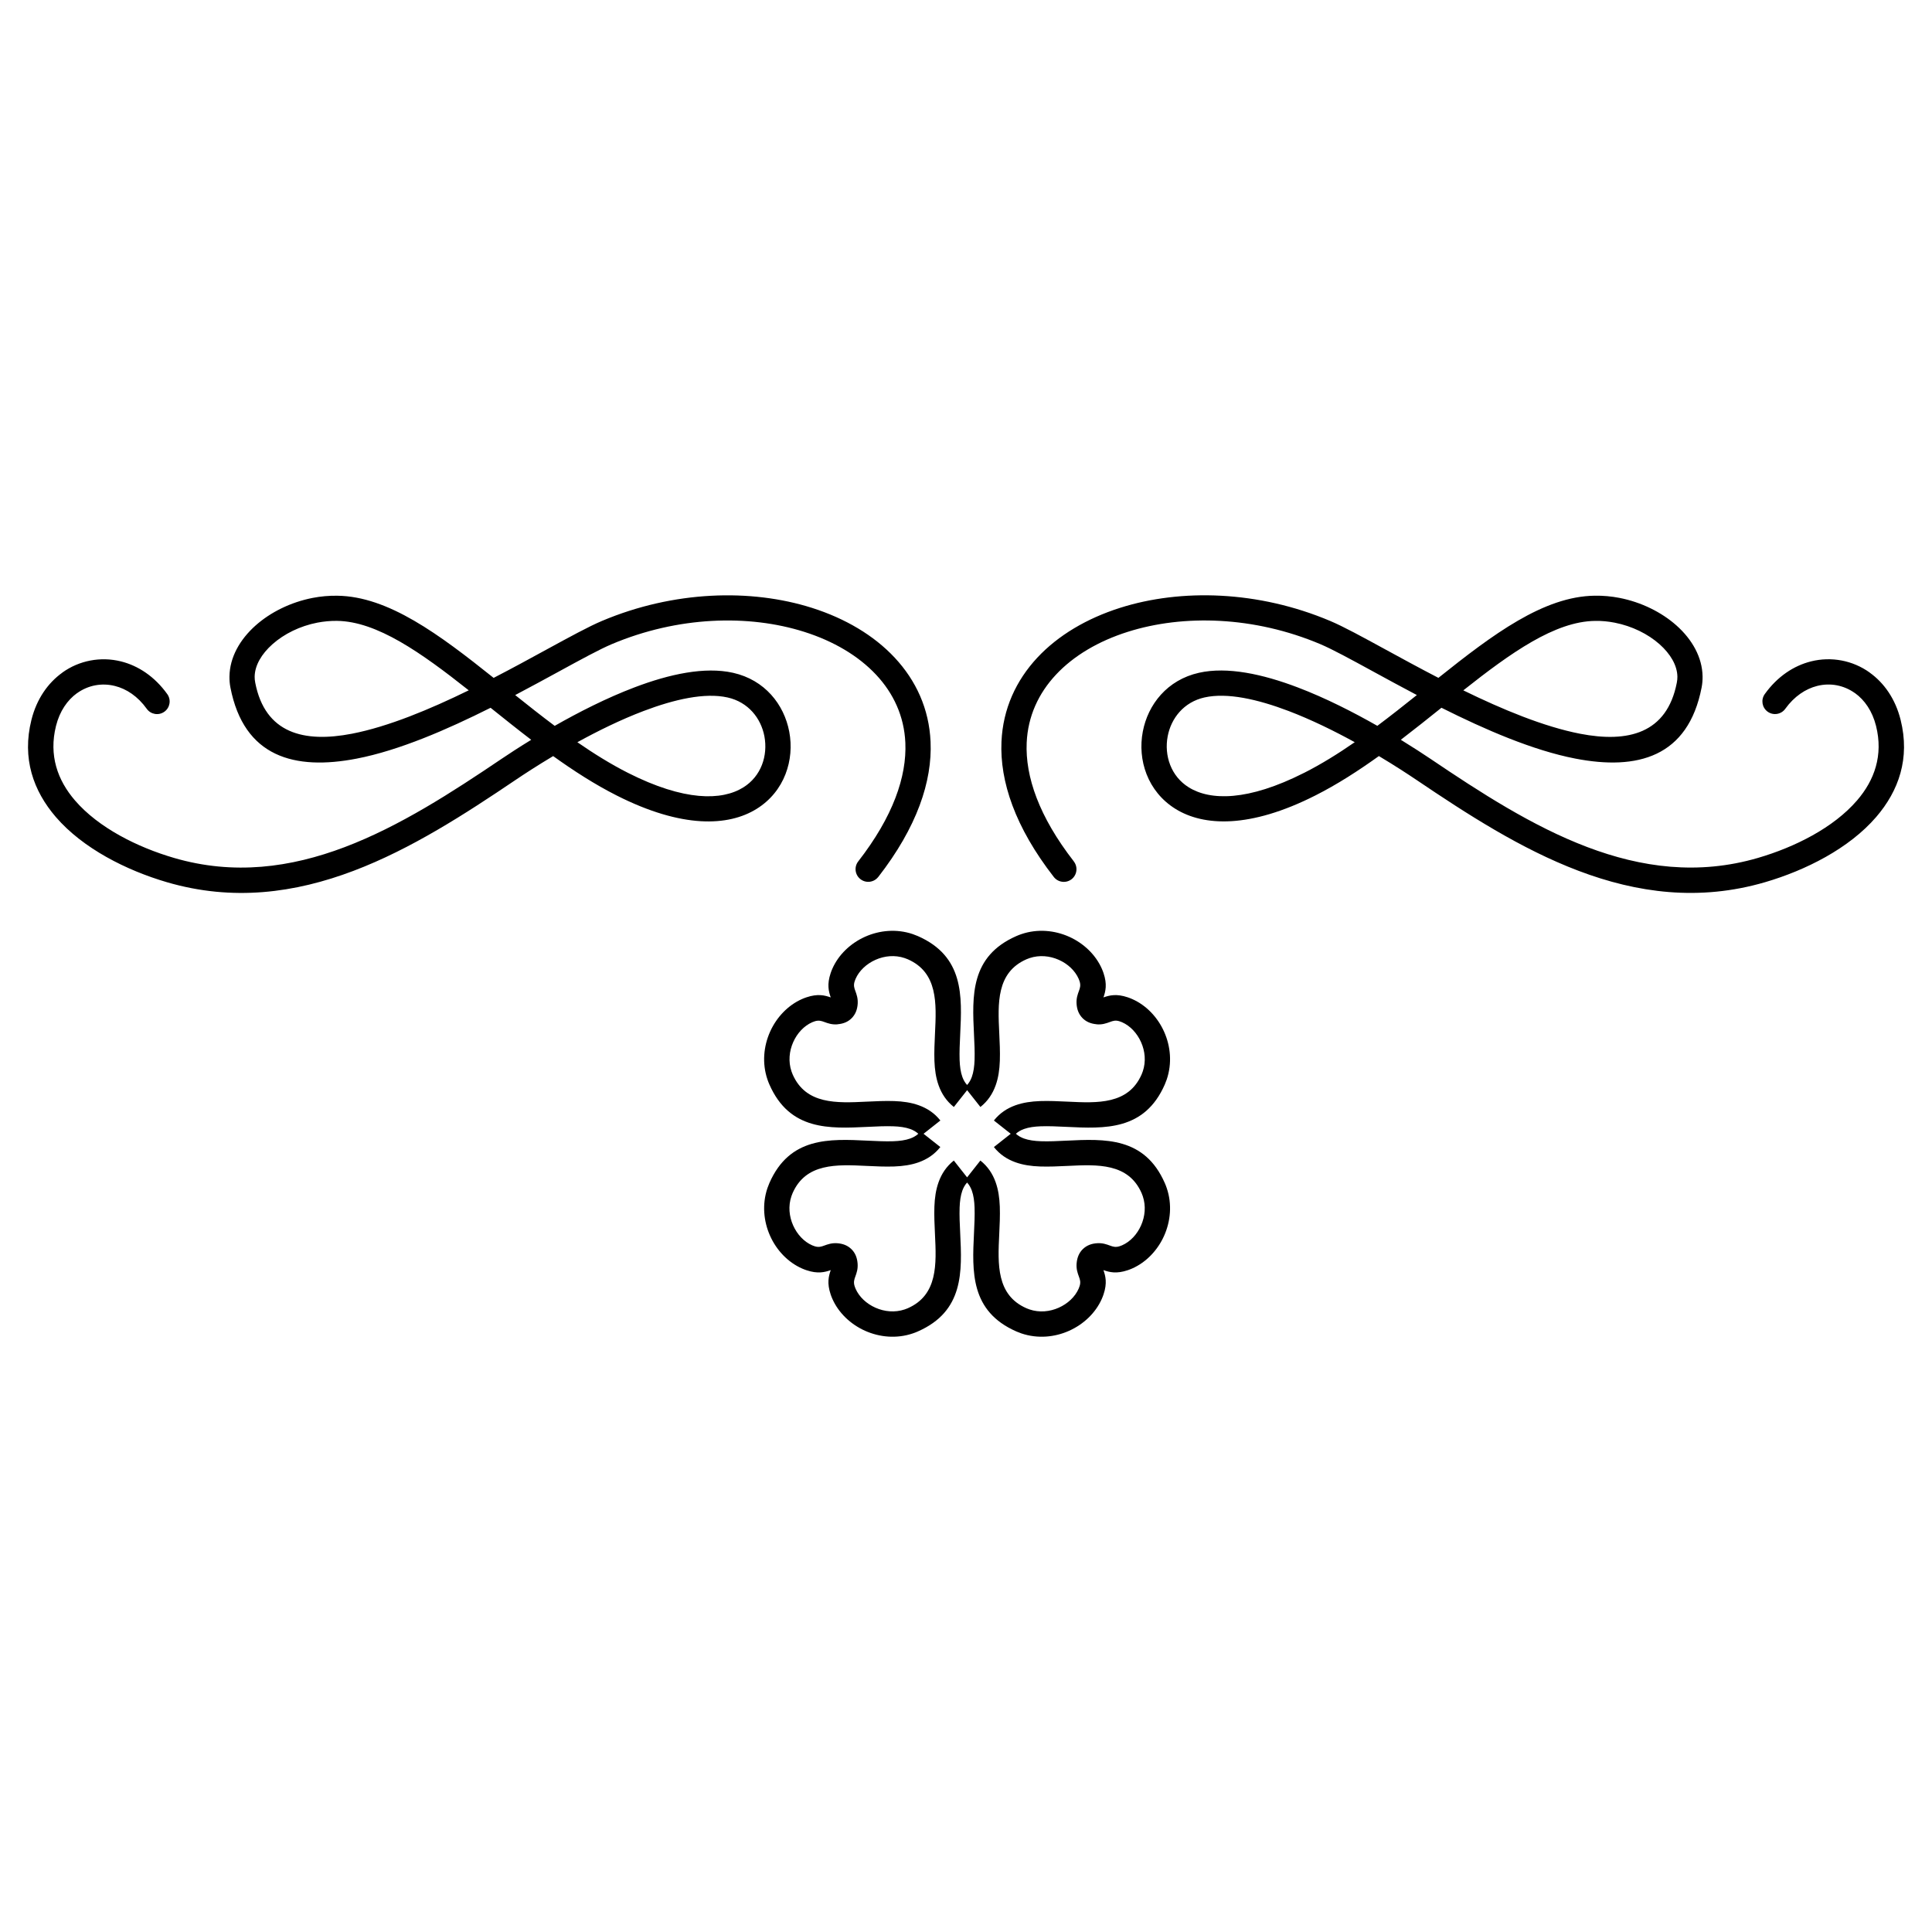 <?xml version="1.0" encoding="UTF-8"?>
<!-- Uploaded to: ICON Repo, www.svgrepo.com, Generator: ICON Repo Mixer Tools -->
<svg fill="#000000" width="800px" height="800px" version="1.1" viewBox="144 144 512 512" xmlns="http://www.w3.org/2000/svg">
 <path d="m376.74 376.4c-1.133 1.461-3.25 1.73-4.711 0.586-1.461-1.133-1.73-3.25-0.586-4.711 9.219-11.855 12.879-22.469 12.484-31.453-0.312-6.996-3.133-13.074-7.727-17.984-4.727-5.062-11.328-8.934-19.027-11.379-14.805-4.703-33.547-4.141-51.051 3.25-3.184 1.344-8.145 4.047-14.105 7.305-3.527 1.922-7.406 4.039-11.488 6.188 3.434 2.746 6.926 5.508 10.473 8.16 6.289-3.586 13.711-7.379 21.152-10.203 9.262-3.519 18.605-5.535 26.098-3.863 8.43 1.883 13.535 8.387 14.906 15.594 0.715 3.754 0.402 7.699-1 11.293-1.418 3.637-3.945 6.887-7.656 9.188-7.465 4.637-19.715 5.231-37.082-3.559-5.793-2.93-11.395-6.543-16.828-10.438-4.215 2.519-7.676 4.777-9.91 6.289-13.484 9.102-27.719 18.332-42.984 24.117-15.516 5.879-31.957 8.137-49.465 3.016-10.73-3.141-22.242-8.934-29.43-17.273-5.969-6.938-9.027-15.535-6.473-25.746 1.387-5.559 4.383-9.789 8.18-12.512l0.008-0.008-0.008-0.008c2.25-1.621 4.793-2.695 7.449-3.199 2.652-0.504 5.406-0.438 8.113 0.234 4.535 1.133 8.891 3.973 12.258 8.664 1.082 1.504 0.738 3.594-0.766 4.668-1.504 1.082-3.594 0.738-4.668-0.766-2.375-3.316-5.375-5.297-8.457-6.062-1.746-0.438-3.527-0.48-5.223-0.16-1.695 0.328-3.332 1.023-4.793 2.074l-0.008-0.008c-2.551 1.84-4.594 4.769-5.574 8.699-1.941 7.785 0.418 14.383 5.031 19.734 6.266 7.273 16.559 12.402 26.23 15.23 15.902 4.652 30.961 2.551 45.242-2.856 14.543-5.508 28.422-14.508 41.59-23.402 1.863-1.258 4.566-3.031 7.844-5.039-3.66-2.797-7.246-5.668-10.766-8.488-11.57 5.801-24.227 11.293-35.461 13.469-16.465 3.191-29.902-0.379-33.488-18.852-0.184-0.957-0.27-1.941-0.25-2.938 0.074-5.031 2.738-9.766 6.926-13.492 3.945-3.512 9.32-6.18 15.121-7.305 2.109-0.41 4.301-0.613 6.523-0.578 13.527 0.16 27.012 10.254 41.438 21.773 5.004-2.586 9.758-5.18 13.996-7.5 6.113-3.332 11.203-6.113 14.703-7.59 19.012-8.027 39.457-8.605 55.672-3.461 8.801 2.797 16.398 7.281 21.914 13.191 5.652 6.055 9.117 13.562 9.504 22.27 0.469 10.512-3.602 22.656-13.871 35.863zm-139.46-37.961c9.633-1.871 20.598-6.441 30.941-11.496-12.578-9.949-24.293-18.273-34.922-18.406-1.723-0.023-3.469 0.145-5.188 0.469-4.602 0.891-8.832 2.981-11.922 5.734-2.848 2.535-4.652 5.559-4.703 8.566-0.008 0.512 0.043 1.043 0.152 1.605 2.613 13.484 12.941 15.988 25.645 13.527zm59.719 2.25c4.391 3.039 8.875 5.828 13.434 8.137 14.906 7.539 24.848 7.391 30.547 3.848 2.375-1.477 4.004-3.578 4.93-5.938 0.941-2.402 1.141-5.07 0.664-7.617-0.906-4.762-4.258-9.059-9.766-10.285-6.019-1.344-14.09 0.488-22.285 3.602-6.039 2.293-12.109 5.289-17.516 8.262zm131.57 31.598c1.133 1.461 0.875 3.57-0.586 4.711-1.461 1.133-3.57 0.875-4.711-0.586-10.27-13.207-14.34-25.352-13.871-35.863 0.387-8.699 3.863-16.215 9.504-22.27 5.516-5.91 13.117-10.395 21.914-13.191 16.215-5.148 36.66-4.566 55.672 3.461 3.512 1.477 8.598 4.258 14.703 7.59 4.242 2.316 8.984 4.902 13.996 7.5 14.426-11.52 27.91-21.613 41.438-21.773 2.227-0.035 4.418 0.168 6.523 0.578 5.801 1.125 11.176 3.797 15.121 7.305 4.191 3.727 6.852 8.473 6.926 13.492 0.016 1-0.066 1.98-0.25 2.938-3.586 18.473-17.02 22.051-33.488 18.852-11.234-2.176-23.891-7.668-35.461-13.469-3.527 2.828-7.113 5.691-10.766 8.488 3.273 2.016 5.981 3.785 7.844 5.039 13.168 8.891 27.047 17.895 41.59 23.402 14.281 5.406 29.34 7.508 45.242 2.856 9.672-2.828 19.969-7.953 26.23-15.23 4.609-5.348 6.977-11.949 5.031-19.734-0.984-3.93-3.023-6.867-5.574-8.699l-0.008 0.008c-1.469-1.051-3.098-1.746-4.793-2.074-1.703-0.328-3.477-0.277-5.223 0.16-3.074 0.773-6.07 2.754-8.457 6.062-1.082 1.504-3.176 1.84-4.668 0.766-1.504-1.082-1.84-3.176-0.766-4.668 3.367-4.695 7.727-7.531 12.258-8.664 2.703-0.672 5.457-0.738 8.113-0.234 2.652 0.504 5.199 1.586 7.449 3.199l-0.008 0.008 0.008 0.008c3.797 2.719 6.793 6.953 8.18 12.512 2.551 10.211-0.504 18.809-6.473 25.746-7.188 8.348-18.699 14.133-29.43 17.273-17.508 5.121-33.949 2.863-49.465-3.016-15.258-5.785-29.5-15.012-42.984-24.117-2.234-1.504-5.691-3.769-9.91-6.289-5.434 3.894-11.023 7.508-16.828 10.438-17.363 8.793-29.617 8.195-37.082 3.559-3.703-2.301-6.238-5.559-7.656-9.188-1.402-3.586-1.715-7.539-1-11.293 1.367-7.203 6.481-13.711 14.906-15.594 7.481-1.672 16.836 0.344 26.098 3.863 7.441 2.82 14.863 6.625 21.152 10.203 3.551-2.652 7.035-5.414 10.473-8.16-4.09-2.148-7.961-4.266-11.488-6.188-5.961-3.258-10.926-5.961-14.105-7.305-17.508-7.391-36.25-7.945-51.051-3.25-7.707 2.445-14.309 6.312-19.027 11.379-4.594 4.922-7.414 10.992-7.727 17.984-0.402 8.984 3.266 19.598 12.484 31.453zm103.22-45.336c10.344 5.055 21.312 9.621 30.941 11.496 12.703 2.461 23.023-0.043 25.645-13.527 0.109-0.555 0.16-1.09 0.152-1.605-0.051-3.008-1.855-6.027-4.703-8.566-3.09-2.746-7.32-4.836-11.922-5.734-1.723-0.336-3.461-0.504-5.188-0.469-10.641 0.125-22.344 8.457-34.922 18.406zm-42.203 21.875c4.559-2.309 9.035-5.09 13.434-8.137-5.406-2.973-11.477-5.961-17.516-8.262-8.195-3.113-16.266-4.945-22.285-3.602-5.508 1.227-8.859 5.523-9.766 10.285-0.488 2.543-0.277 5.215 0.664 7.617 0.922 2.359 2.551 4.457 4.93 5.938 5.703 3.535 15.645 3.695 30.547-3.848zm-96.395 99.156c-1.555 1.965-3.492 3.234-5.711 4.031-2.016 0.723-4.207 1.031-6.508 1.117-2.426 0.082-4.863-0.035-7.312-0.152-7.934-0.387-16.105-0.781-19.613 7.211-0.109 0.25-0.211 0.52-0.312 0.816-0.883 2.602-0.605 5.375 0.461 7.75 1.059 2.367 2.856 4.309 5.031 5.266 0.191 0.082 0.402 0.168 0.648 0.242 1.082 0.359 1.832 0.094 2.504-0.152 1.043-0.379 2.008-0.723 3.418-0.648 1.555 0.094 2.805 0.586 3.797 1.535s1.535 2.184 1.672 3.754c0.133 1.527-0.227 2.535-0.621 3.617-0.242 0.672-0.512 1.418-0.152 2.504 0.082 0.234 0.16 0.453 0.242 0.648 0.957 2.176 2.898 3.981 5.266 5.031 2.375 1.059 5.148 1.336 7.75 0.461 0.293-0.102 0.57-0.203 0.816-0.312 7.992-3.512 7.598-11.68 7.211-19.613-0.117-2.453-0.234-4.894-0.152-7.312 0.082-2.301 0.387-4.492 1.117-6.508 0.797-2.215 2.066-4.156 4.031-5.711l3.519 4.457 3.519-4.457c1.965 1.555 3.234 3.492 4.031 5.711 0.723 2.016 1.031 4.207 1.117 6.508 0.082 2.426-0.035 4.863-0.152 7.312-0.387 7.934-0.781 16.105 7.211 19.613 0.25 0.109 0.52 0.211 0.816 0.312 2.602 0.883 5.375 0.605 7.75-0.461 2.367-1.059 4.309-2.856 5.266-5.031 0.082-0.191 0.168-0.402 0.242-0.648 0.371-1.082 0.094-1.832-0.152-2.504-0.395-1.09-0.754-2.098-0.621-3.617 0.145-1.57 0.688-2.805 1.672-3.754 0.992-0.949 2.242-1.445 3.797-1.535 1.418-0.082 2.383 0.27 3.418 0.648 0.672 0.242 1.418 0.512 2.504 0.152 0.234-0.082 0.453-0.16 0.648-0.242 2.176-0.957 3.981-2.898 5.031-5.266 1.059-2.375 1.336-5.148 0.461-7.75-0.102-0.293-0.203-0.57-0.312-0.816-3.512-7.992-11.68-7.598-19.613-7.211-2.453 0.117-4.894 0.234-7.312 0.152-2.301-0.082-4.492-0.387-6.508-1.117-2.215-0.797-4.156-2.066-5.711-4.031l4.457-3.519-4.457-3.519c1.555-1.965 3.492-3.234 5.711-4.031 2.016-0.723 4.207-1.031 6.508-1.117 2.426-0.082 4.863 0.035 7.312 0.152 7.934 0.387 16.105 0.781 19.613-7.211 0.109-0.25 0.211-0.52 0.312-0.816 0.883-2.602 0.605-5.375-0.461-7.75-1.059-2.367-2.856-4.309-5.031-5.266-0.191-0.082-0.402-0.168-0.648-0.242-1.082-0.371-1.832-0.094-2.504 0.152-1.102 0.402-2.125 0.773-3.617 0.637v-0.016c-1.57-0.145-2.805-0.688-3.754-1.672-0.949-0.992-1.445-2.242-1.535-3.797-0.082-1.418 0.27-2.383 0.648-3.418 0.242-0.672 0.512-1.418 0.152-2.504-0.082-0.234-0.16-0.453-0.242-0.648-0.957-2.176-2.898-3.981-5.266-5.031-2.375-1.059-5.148-1.336-7.75-0.461-0.293 0.102-0.57 0.203-0.816 0.312-7.992 3.512-7.598 11.68-7.211 19.613 0.117 2.453 0.234 4.894 0.152 7.312-0.082 2.301-0.387 4.492-1.117 6.508-0.797 2.215-2.066 4.156-4.031 5.711l-3.519-4.457-3.519 4.457c-1.965-1.555-3.234-3.492-4.031-5.711-0.723-2.016-1.031-4.207-1.117-6.508-0.082-2.426 0.035-4.863 0.152-7.312 0.387-7.934 0.781-16.105-7.211-19.613-0.25-0.109-0.52-0.211-0.816-0.312-2.602-0.883-5.375-0.605-7.75 0.461-2.367 1.059-4.309 2.856-5.266 5.031-0.082 0.191-0.168 0.402-0.242 0.648-0.371 1.082-0.094 1.832 0.152 2.504 0.379 1.043 0.723 2.008 0.648 3.418-0.094 1.555-0.586 2.805-1.535 3.797s-2.184 1.535-3.754 1.672v0.016c-1.496 0.133-2.519-0.234-3.617-0.637-0.672-0.242-1.418-0.512-2.504-0.152-0.234 0.082-0.453 0.16-0.648 0.242-2.176 0.957-3.981 2.898-5.031 5.266-1.059 2.375-1.336 5.148-0.461 7.75 0.102 0.293 0.203 0.57 0.312 0.816 3.512 7.992 11.68 7.598 19.613 7.211 2.453-0.117 4.894-0.234 7.312-0.152 2.301 0.082 4.492 0.387 6.508 1.117 2.215 0.797 4.156 2.066 5.711 4.031l-4.457 3.519 4.457 3.519zm-7.969-2.266c0.805-0.293 1.527-0.695 2.141-1.258-0.613-0.562-1.336-0.965-2.141-1.258-1.285-0.461-2.812-0.664-4.484-0.723-2.109-0.074-4.426 0.035-6.769 0.152-10.203 0.496-20.699 1-26.07-11.227-0.203-0.461-0.379-0.914-0.52-1.344-1.453-4.281-1.016-8.793 0.695-12.629 1.715-3.836 4.746-7.035 8.473-8.676 0.402-0.176 0.789-0.328 1.168-0.453 2.981-1.008 4.844-0.539 6.441 0.023-0.562-1.594-1.031-3.461-0.023-6.441 0.125-0.379 0.277-0.766 0.453-1.168 1.637-3.727 4.828-6.75 8.676-8.473 3.828-1.715 8.348-2.141 12.629-0.695 0.43 0.145 0.875 0.32 1.344 0.52 12.234 5.375 11.723 15.871 11.227 26.07-0.109 2.336-0.227 4.66-0.152 6.769 0.059 1.672 0.262 3.207 0.723 4.484 0.293 0.805 0.695 1.527 1.258 2.141 0.562-0.613 0.965-1.336 1.258-2.141 0.461-1.285 0.664-2.812 0.723-4.484 0.074-2.109-0.035-4.426-0.152-6.769-0.496-10.203-1-20.699 11.227-26.07 0.461-0.203 0.914-0.379 1.344-0.52 4.281-1.453 8.793-1.016 12.629 0.695 3.836 1.715 7.035 4.746 8.676 8.473 0.176 0.402 0.328 0.789 0.453 1.168 1.008 2.981 0.539 4.844-0.023 6.441 1.594-0.562 3.461-1.031 6.441-0.023 0.379 0.125 0.766 0.277 1.168 0.453 3.727 1.637 6.758 4.828 8.473 8.676 1.715 3.828 2.141 8.348 0.695 12.629-0.145 0.43-0.32 0.875-0.52 1.344-5.375 12.234-15.871 11.723-26.07 11.227-2.336-0.109-4.66-0.227-6.769-0.152-1.672 0.059-3.207 0.262-4.484 0.723-0.805 0.293-1.527 0.695-2.141 1.258 0.613 0.562 1.336 0.965 2.141 1.258 1.285 0.461 2.812 0.664 4.484 0.723 2.109 0.074 4.426-0.035 6.769-0.152 10.203-0.496 20.699-1 26.07 11.227 0.203 0.461 0.379 0.914 0.52 1.344 1.453 4.281 1.016 8.793-0.695 12.629-1.715 3.836-4.746 7.035-8.473 8.676-0.402 0.176-0.789 0.328-1.168 0.453-2.981 1.008-4.844 0.539-6.441-0.023 0.562 1.594 1.031 3.461 0.023 6.441-0.125 0.379-0.277 0.766-0.453 1.168-1.637 3.727-4.828 6.75-8.676 8.473-3.828 1.715-8.348 2.141-12.629 0.695-0.43-0.145-0.875-0.32-1.344-0.52-12.234-5.375-11.723-15.871-11.227-26.07 0.109-2.336 0.227-4.66 0.152-6.769-0.059-1.672-0.262-3.207-0.723-4.484-0.293-0.805-0.695-1.527-1.258-2.141-0.562 0.613-0.965 1.336-1.258 2.141-0.461 1.285-0.664 2.812-0.723 4.484-0.074 2.109 0.035 4.426 0.152 6.769 0.496 10.203 1 20.699-11.227 26.07-0.461 0.203-0.914 0.379-1.344 0.52-4.281 1.453-8.793 1.016-12.629-0.695-3.836-1.715-7.035-4.746-8.676-8.473-0.176-0.402-0.328-0.789-0.453-1.168-1.008-2.981-0.539-4.844 0.023-6.441-1.594 0.562-3.461 1.031-6.441 0.023-0.379-0.125-0.766-0.277-1.168-0.453-3.727-1.637-6.758-4.828-8.473-8.676-1.715-3.828-2.141-8.348-0.695-12.629 0.145-0.43 0.32-0.875 0.52-1.344 5.375-12.234 15.871-11.723 26.07-11.227 2.336 0.109 4.66 0.227 6.769 0.152 1.672-0.059 3.207-0.262 4.484-0.723z"/>
</svg>
